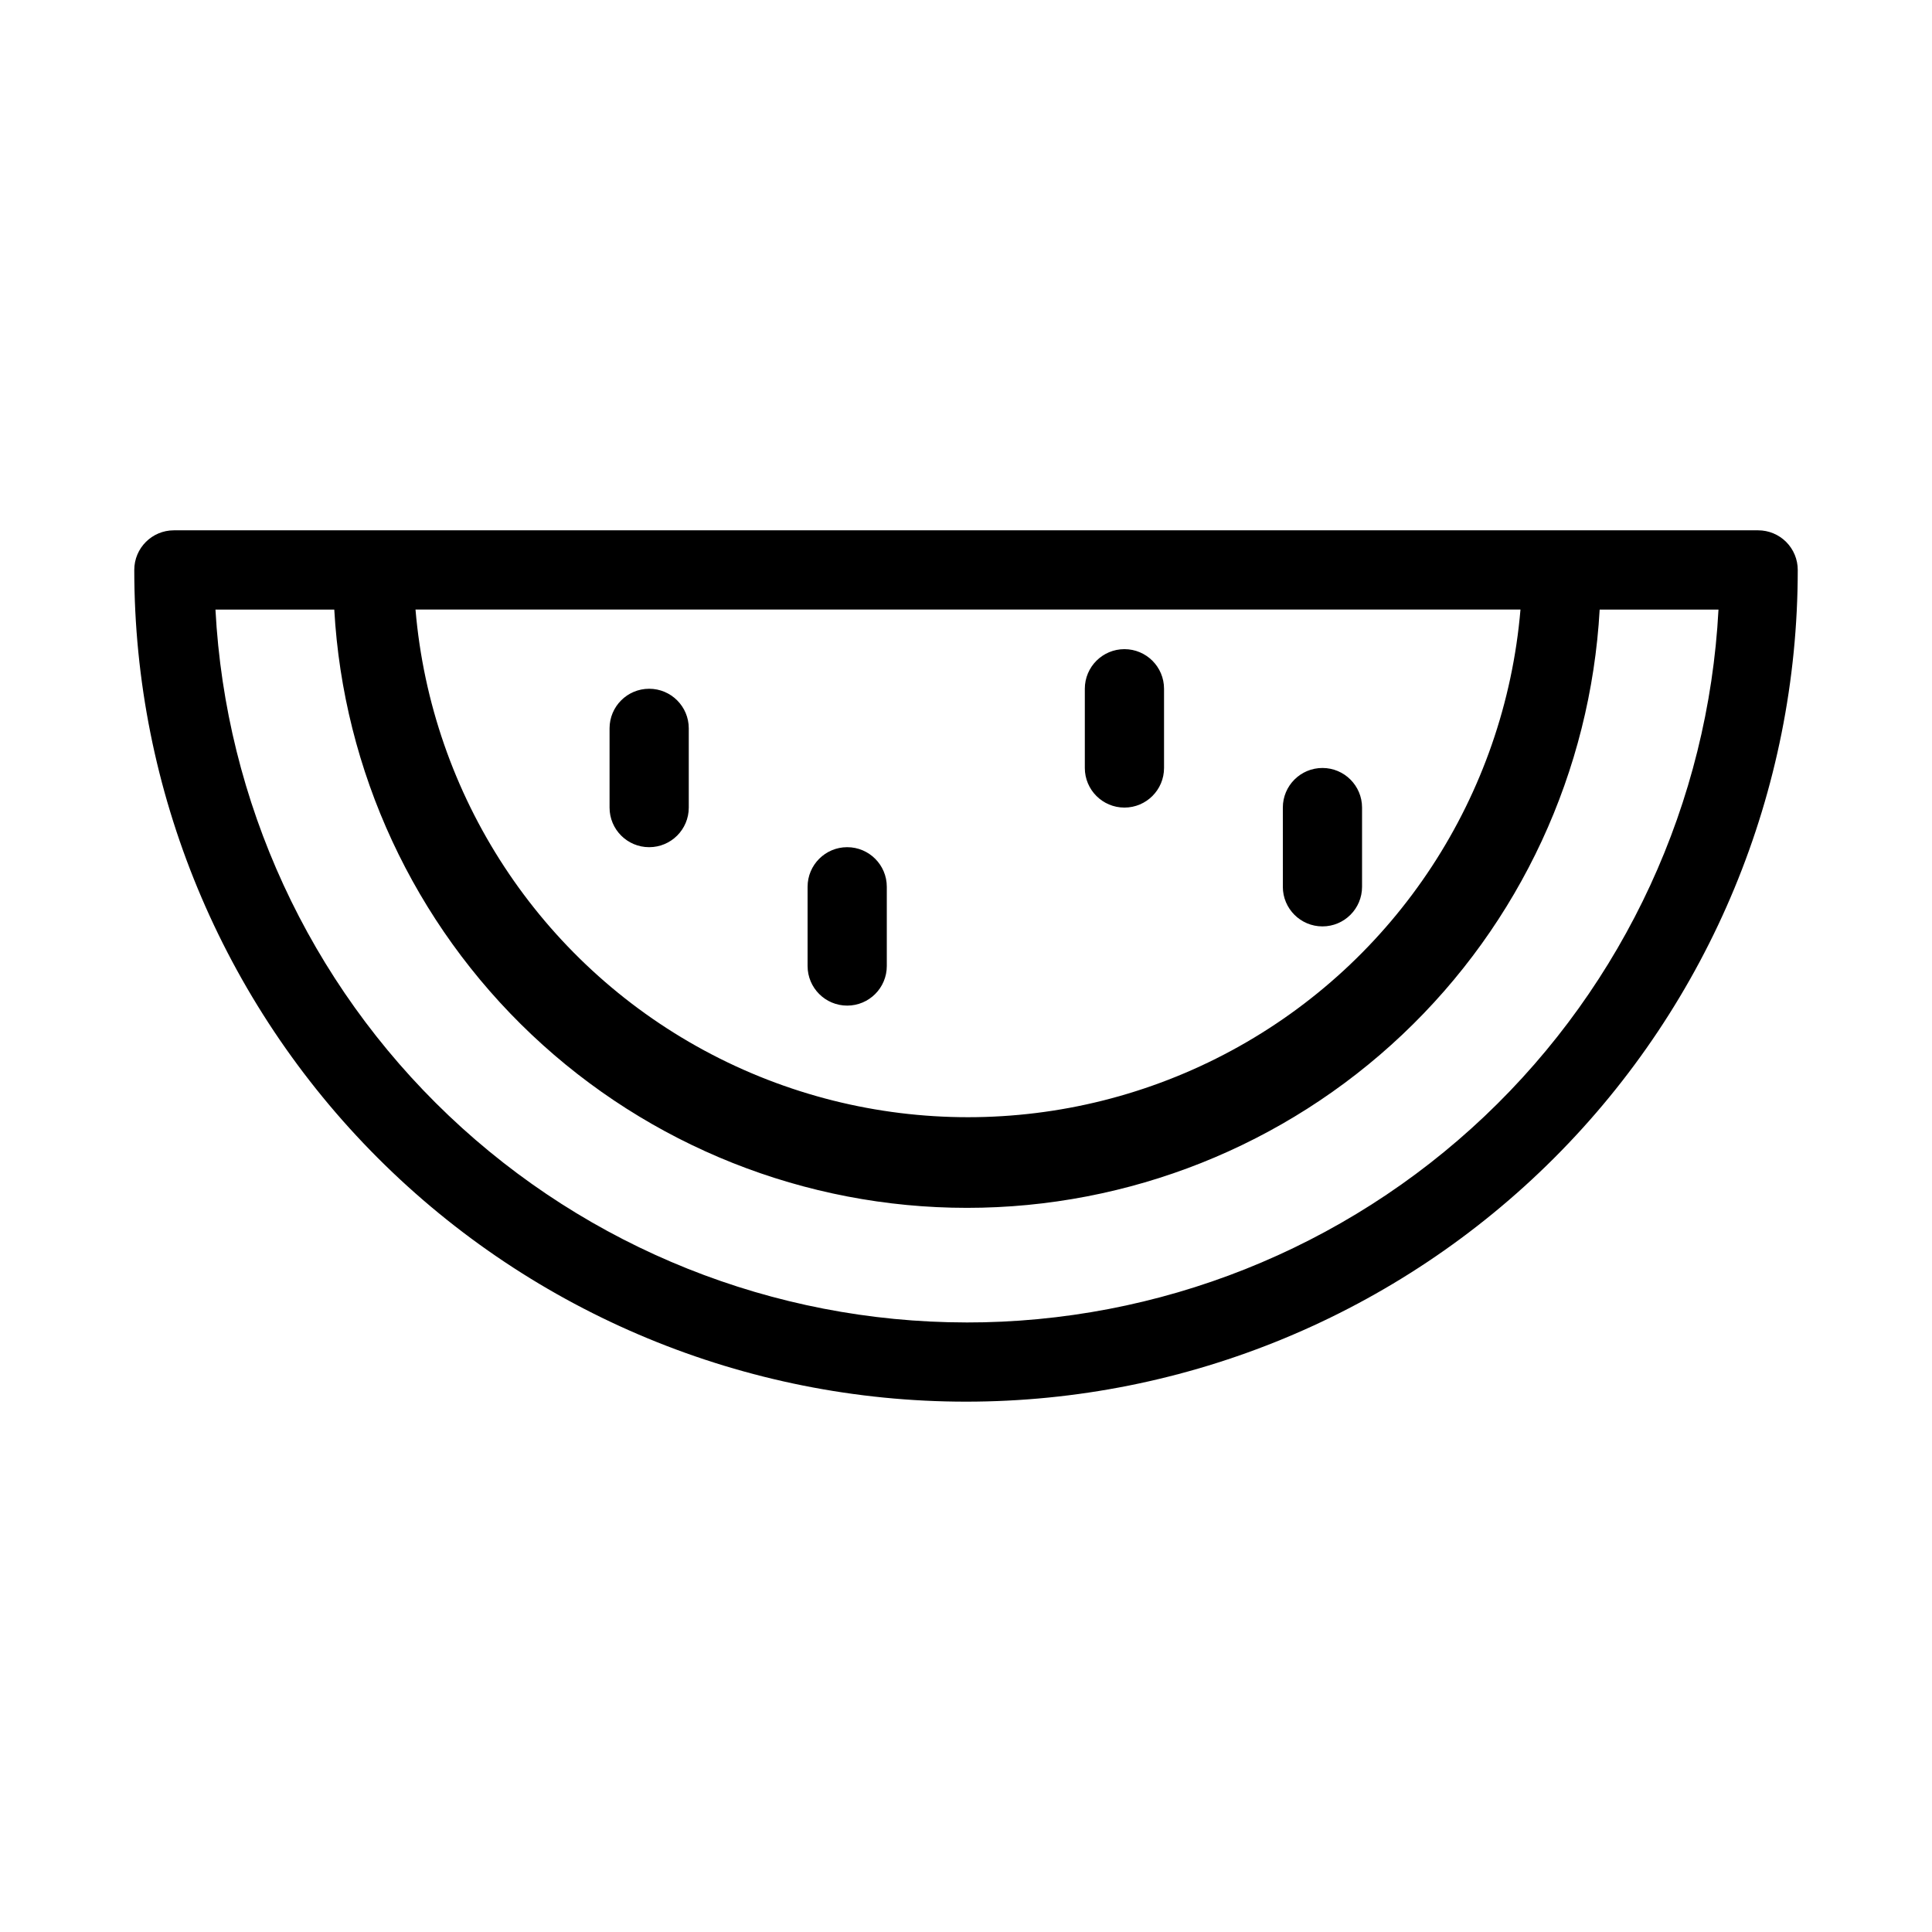 <?xml version="1.0" encoding="UTF-8"?>
<!-- Uploaded to: ICON Repo, www.iconrepo.com, Generator: ICON Repo Mixer Tools -->
<svg fill="#000000" width="800px" height="800px" version="1.1" viewBox="144 144 512 512" xmlns="http://www.w3.org/2000/svg">
 <path d="m609.92 284.54h-419.84c-5.797 0-10.496 4.699-10.496 10.496 0 58.457 23.223 114.52 64.559 155.86 41.336 41.34 97.398 64.559 155.86 64.559 58.457 0 114.52-23.219 155.86-64.559 41.336-41.336 64.559-97.398 64.559-155.86 0-2.785-1.105-5.453-3.074-7.422s-4.637-3.074-7.422-3.074zm-62.977 20.992c-4.184 49.371-32.969 93.312-76.562 116.87-43.59 23.559-96.121 23.559-139.71 0-43.59-23.555-72.375-67.496-76.559-116.87zm-146.94 188.93c-51.031-0.062-100.1-19.684-137.1-54.832-37-35.145-59.117-83.133-61.805-134.09h31.488c2.398 42.848 21.109 83.152 52.293 112.64 31.18 29.484 72.469 45.914 115.38 45.914 42.914 0 84.199-16.43 115.38-45.914 31.184-29.484 49.891-69.789 52.289-112.64h31.488c-2.688 51.051-24.883 99.117-61.992 134.28-37.113 35.156-86.309 54.723-137.43 54.648zm-41.984-94.465v-20.988c0-5.797 4.699-10.496 10.496-10.496s10.496 4.699 10.496 10.496v20.992c0 5.797-4.699 10.496-10.496 10.496s-10.496-4.699-10.496-10.496zm-52.48-41.984v-20.988c0-5.797 4.699-10.496 10.496-10.496s10.496 4.699 10.496 10.496v20.992c0 5.797-4.699 10.496-10.496 10.496s-10.496-4.699-10.496-10.496zm125.95-10.496v-20.988c0-5.797 4.699-10.496 10.496-10.496s10.496 4.699 10.496 10.496v20.992c0 5.797-4.699 10.496-10.496 10.496s-10.496-4.699-10.496-10.496zm52.48 31.488-0.004-20.988c0-5.797 4.699-10.496 10.496-10.496 5.797 0 10.496 4.699 10.496 10.496v20.992c0 5.797-4.699 10.496-10.496 10.496-5.797 0-10.496-4.699-10.496-10.496z"/>
</svg>